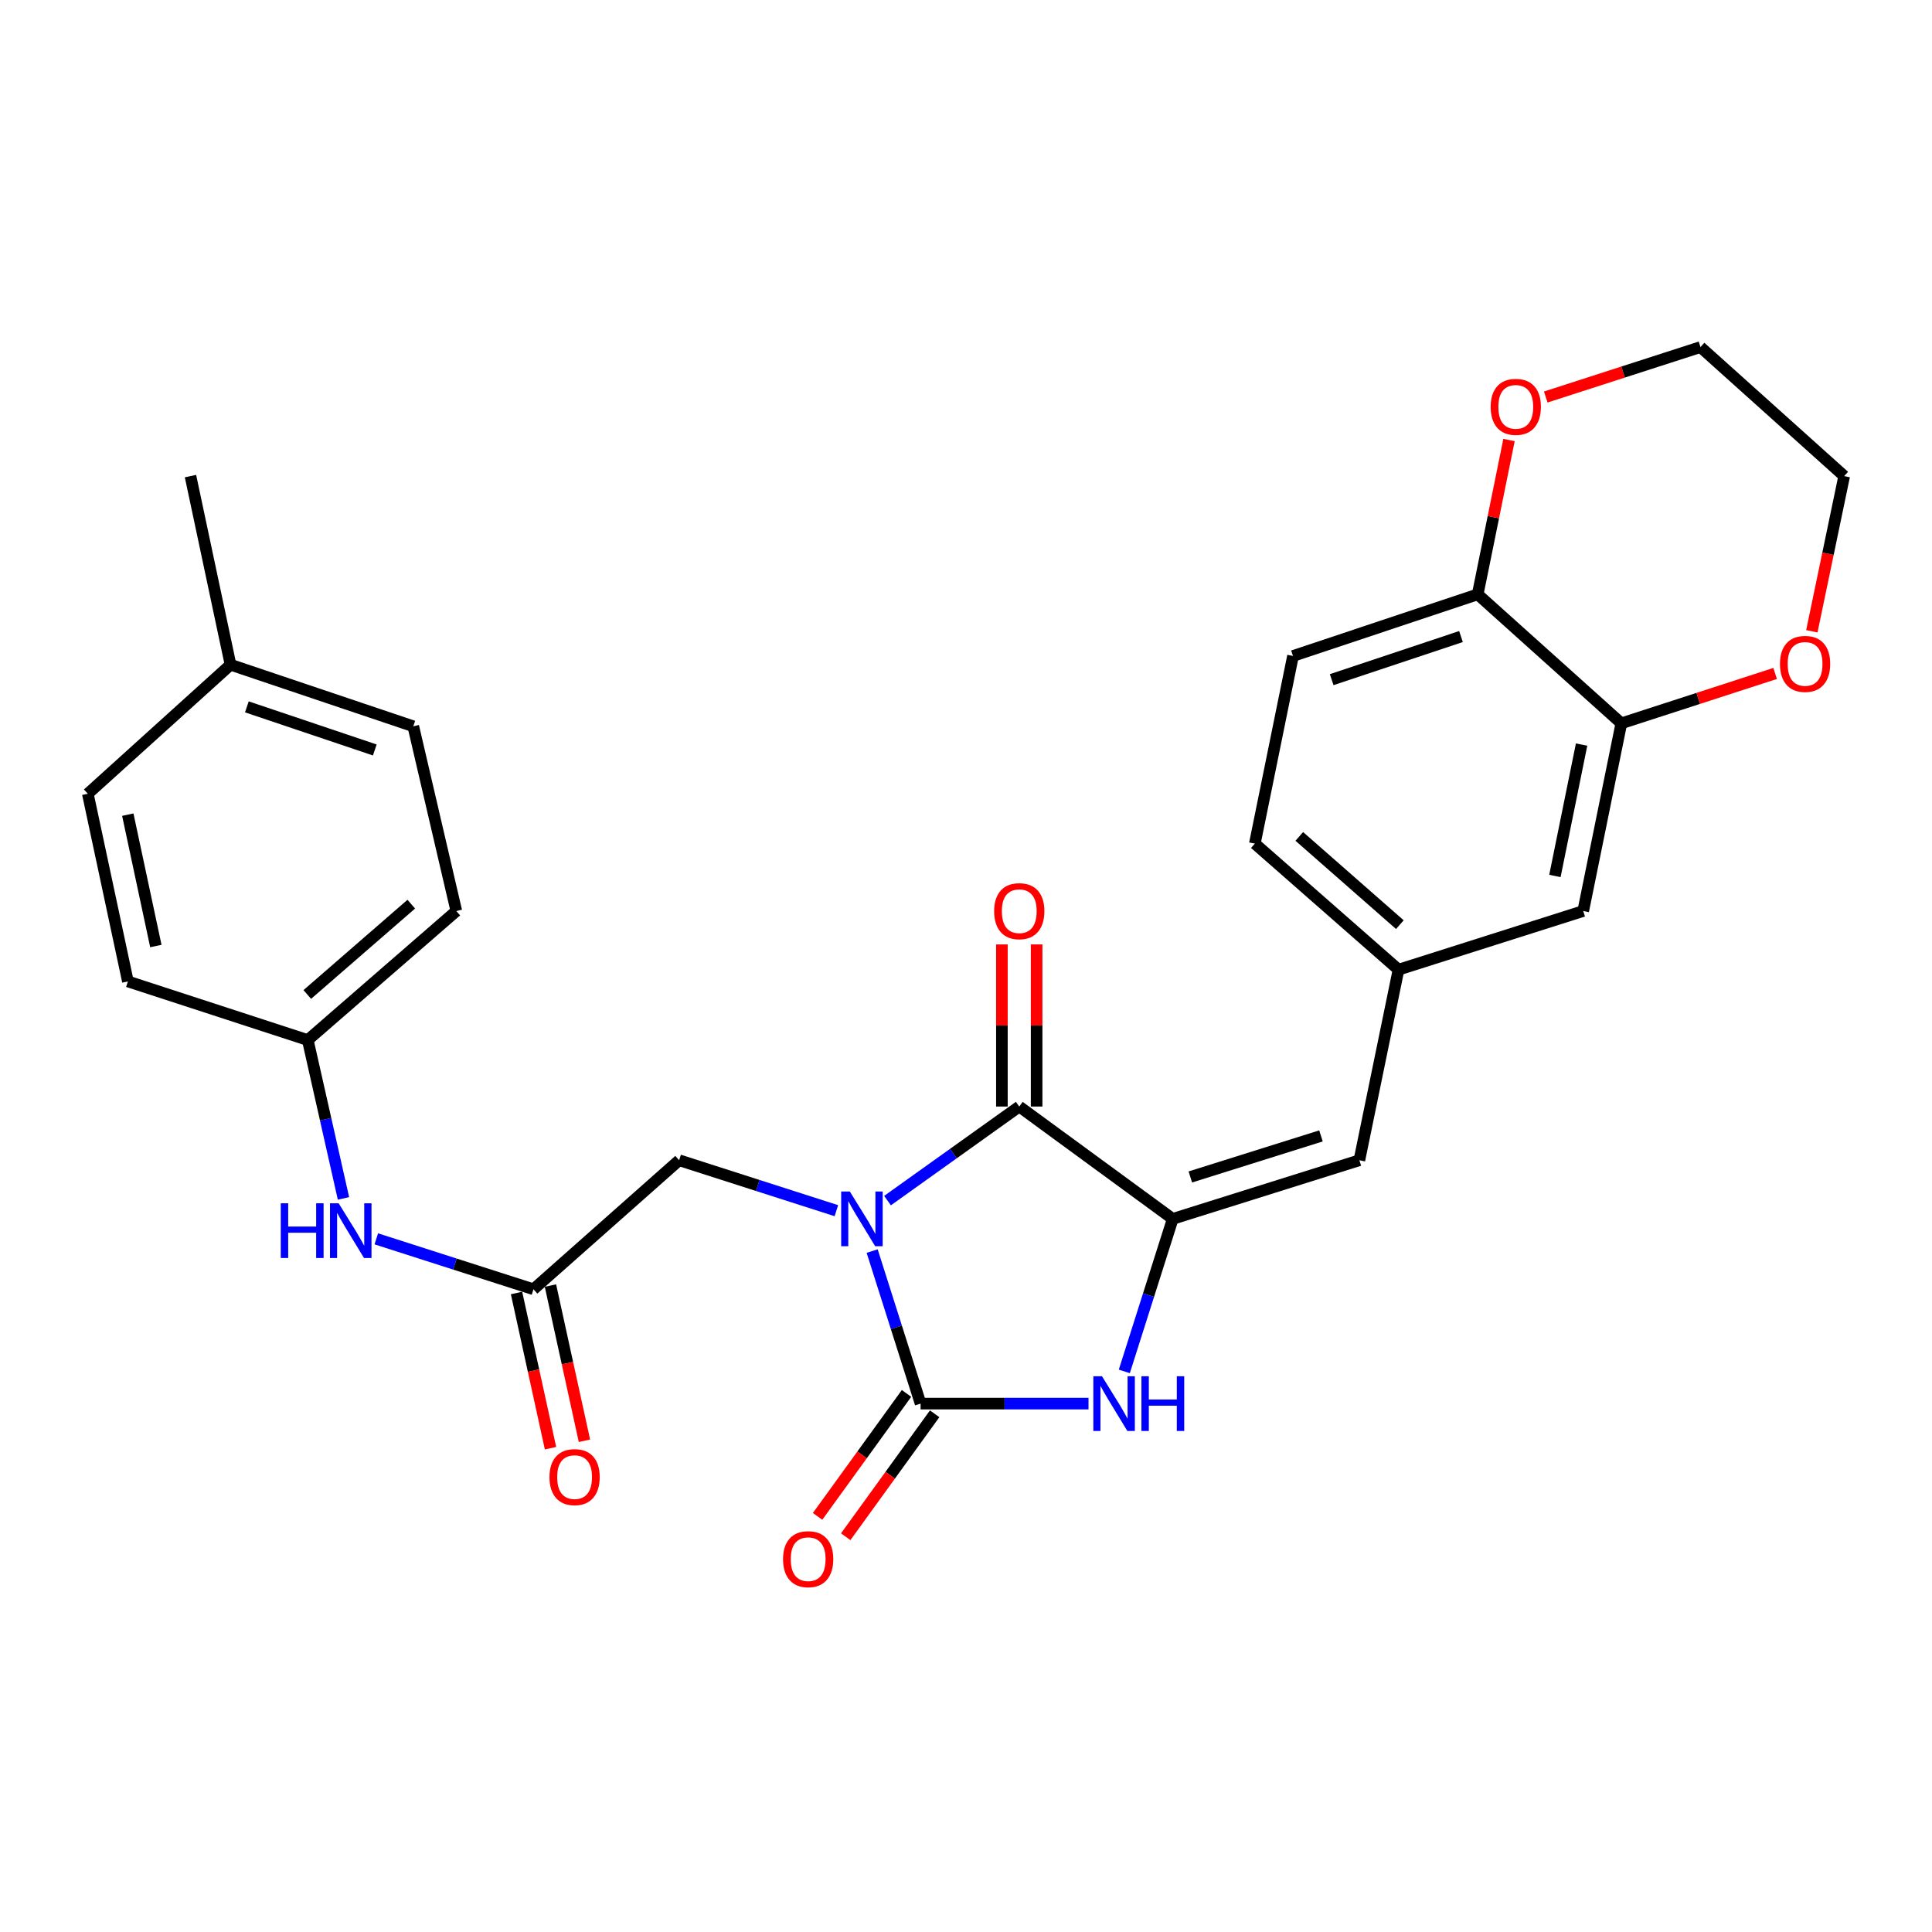 <?xml version='1.0' encoding='iso-8859-1'?>
<svg version='1.1' baseProfile='full'
              xmlns='http://www.w3.org/2000/svg'
                      xmlns:rdkit='http://www.rdkit.org/xml'
                      xmlns:xlink='http://www.w3.org/1999/xlink'
                  xml:space='preserve'
width='1000px' height='1000px' viewBox='0 0 1000 1000'>
<!-- END OF HEADER -->
<rect style='opacity:1.0;fill:#FFFFFF;stroke:none' width='1000' height='1000' x='0' y='0'> </rect>
<path class='bond-0' d='M 451.425,647.559 L 463.961,687.032' style='fill:none;fill-rule:evenodd;stroke:#0000FF;stroke-width:6px;stroke-linecap:butt;stroke-linejoin:miter;stroke-opacity:1' />
<path class='bond-0' d='M 463.961,687.032 L 476.496,726.505' style='fill:none;fill-rule:evenodd;stroke:#000000;stroke-width:6px;stroke-linecap:butt;stroke-linejoin:miter;stroke-opacity:1' />
<path class='bond-1' d='M 459.374,621.435 L 493.471,597.087' style='fill:none;fill-rule:evenodd;stroke:#0000FF;stroke-width:6px;stroke-linecap:butt;stroke-linejoin:miter;stroke-opacity:1' />
<path class='bond-1' d='M 493.471,597.087 L 527.568,572.74' style='fill:none;fill-rule:evenodd;stroke:#000000;stroke-width:6px;stroke-linecap:butt;stroke-linejoin:miter;stroke-opacity:1' />
<path class='bond-5' d='M 432.908,626.648 L 392.213,613.593' style='fill:none;fill-rule:evenodd;stroke:#0000FF;stroke-width:6px;stroke-linecap:butt;stroke-linejoin:miter;stroke-opacity:1' />
<path class='bond-5' d='M 392.213,613.593 L 351.517,600.537' style='fill:none;fill-rule:evenodd;stroke:#000000;stroke-width:6px;stroke-linecap:butt;stroke-linejoin:miter;stroke-opacity:1' />
<path class='bond-3' d='M 476.496,726.505 L 519.952,726.505' style='fill:none;fill-rule:evenodd;stroke:#000000;stroke-width:6px;stroke-linecap:butt;stroke-linejoin:miter;stroke-opacity:1' />
<path class='bond-3' d='M 519.952,726.505 L 563.409,726.505' style='fill:none;fill-rule:evenodd;stroke:#0000FF;stroke-width:6px;stroke-linecap:butt;stroke-linejoin:miter;stroke-opacity:1' />
<path class='bond-8' d='M 469.215,721.237 L 446.197,753.055' style='fill:none;fill-rule:evenodd;stroke:#000000;stroke-width:6px;stroke-linecap:butt;stroke-linejoin:miter;stroke-opacity:1' />
<path class='bond-8' d='M 446.197,753.055 L 423.179,784.872' style='fill:none;fill-rule:evenodd;stroke:#FF0000;stroke-width:6px;stroke-linecap:butt;stroke-linejoin:miter;stroke-opacity:1' />
<path class='bond-8' d='M 483.777,731.772 L 460.759,763.589' style='fill:none;fill-rule:evenodd;stroke:#000000;stroke-width:6px;stroke-linecap:butt;stroke-linejoin:miter;stroke-opacity:1' />
<path class='bond-8' d='M 460.759,763.589 L 437.741,795.407' style='fill:none;fill-rule:evenodd;stroke:#FF0000;stroke-width:6px;stroke-linecap:butt;stroke-linejoin:miter;stroke-opacity:1' />
<path class='bond-2' d='M 527.568,572.74 L 607.006,630.891' style='fill:none;fill-rule:evenodd;stroke:#000000;stroke-width:6px;stroke-linecap:butt;stroke-linejoin:miter;stroke-opacity:1' />
<path class='bond-11' d='M 536.554,572.74 L 536.554,530.787' style='fill:none;fill-rule:evenodd;stroke:#000000;stroke-width:6px;stroke-linecap:butt;stroke-linejoin:miter;stroke-opacity:1' />
<path class='bond-11' d='M 536.554,530.787 L 536.554,488.834' style='fill:none;fill-rule:evenodd;stroke:#FF0000;stroke-width:6px;stroke-linecap:butt;stroke-linejoin:miter;stroke-opacity:1' />
<path class='bond-11' d='M 518.582,572.74 L 518.582,530.787' style='fill:none;fill-rule:evenodd;stroke:#000000;stroke-width:6px;stroke-linecap:butt;stroke-linejoin:miter;stroke-opacity:1' />
<path class='bond-11' d='M 518.582,530.787 L 518.582,488.834' style='fill:none;fill-rule:evenodd;stroke:#FF0000;stroke-width:6px;stroke-linecap:butt;stroke-linejoin:miter;stroke-opacity:1' />
<path class='bond-4' d='M 607.006,630.891 L 703.609,600.537' style='fill:none;fill-rule:evenodd;stroke:#000000;stroke-width:6px;stroke-linecap:butt;stroke-linejoin:miter;stroke-opacity:1' />
<path class='bond-4' d='M 616.109,609.192 L 683.731,587.944' style='fill:none;fill-rule:evenodd;stroke:#000000;stroke-width:6px;stroke-linecap:butt;stroke-linejoin:miter;stroke-opacity:1' />
<path class='bond-28' d='M 607.006,630.891 L 594.475,670.364' style='fill:none;fill-rule:evenodd;stroke:#000000;stroke-width:6px;stroke-linecap:butt;stroke-linejoin:miter;stroke-opacity:1' />
<path class='bond-28' d='M 594.475,670.364 L 581.944,709.837' style='fill:none;fill-rule:evenodd;stroke:#0000FF;stroke-width:6px;stroke-linecap:butt;stroke-linejoin:miter;stroke-opacity:1' />
<path class='bond-12' d='M 703.609,600.537 L 723.868,501.898' style='fill:none;fill-rule:evenodd;stroke:#000000;stroke-width:6px;stroke-linecap:butt;stroke-linejoin:miter;stroke-opacity:1' />
<path class='bond-6' d='M 351.517,600.537 L 276.132,667.325' style='fill:none;fill-rule:evenodd;stroke:#000000;stroke-width:6px;stroke-linecap:butt;stroke-linejoin:miter;stroke-opacity:1' />
<path class='bond-10' d='M 276.132,667.325 L 235.451,654.274' style='fill:none;fill-rule:evenodd;stroke:#000000;stroke-width:6px;stroke-linecap:butt;stroke-linejoin:miter;stroke-opacity:1' />
<path class='bond-10' d='M 235.451,654.274 L 194.77,641.223' style='fill:none;fill-rule:evenodd;stroke:#0000FF;stroke-width:6px;stroke-linecap:butt;stroke-linejoin:miter;stroke-opacity:1' />
<path class='bond-16' d='M 267.354,669.248 L 276.152,709.415' style='fill:none;fill-rule:evenodd;stroke:#000000;stroke-width:6px;stroke-linecap:butt;stroke-linejoin:miter;stroke-opacity:1' />
<path class='bond-16' d='M 276.152,709.415 L 284.95,749.583' style='fill:none;fill-rule:evenodd;stroke:#FF0000;stroke-width:6px;stroke-linecap:butt;stroke-linejoin:miter;stroke-opacity:1' />
<path class='bond-16' d='M 284.91,665.402 L 293.708,705.57' style='fill:none;fill-rule:evenodd;stroke:#000000;stroke-width:6px;stroke-linecap:butt;stroke-linejoin:miter;stroke-opacity:1' />
<path class='bond-16' d='M 293.708,705.57 L 302.507,745.738' style='fill:none;fill-rule:evenodd;stroke:#FF0000;stroke-width:6px;stroke-linecap:butt;stroke-linejoin:miter;stroke-opacity:1' />
<path class='bond-7' d='M 839.202,374.403 L 819.472,471.544' style='fill:none;fill-rule:evenodd;stroke:#000000;stroke-width:6px;stroke-linecap:butt;stroke-linejoin:miter;stroke-opacity:1' />
<path class='bond-7' d='M 818.629,385.397 L 804.818,453.396' style='fill:none;fill-rule:evenodd;stroke:#000000;stroke-width:6px;stroke-linecap:butt;stroke-linejoin:miter;stroke-opacity:1' />
<path class='bond-14' d='M 839.202,374.403 L 879.004,361.49' style='fill:none;fill-rule:evenodd;stroke:#000000;stroke-width:6px;stroke-linecap:butt;stroke-linejoin:miter;stroke-opacity:1' />
<path class='bond-14' d='M 879.004,361.49 L 918.807,348.578' style='fill:none;fill-rule:evenodd;stroke:#FF0000;stroke-width:6px;stroke-linecap:butt;stroke-linejoin:miter;stroke-opacity:1' />
<path class='bond-30' d='M 839.202,374.403 L 764.855,307.635' style='fill:none;fill-rule:evenodd;stroke:#000000;stroke-width:6px;stroke-linecap:butt;stroke-linejoin:miter;stroke-opacity:1' />
<path class='bond-9' d='M 764.855,307.635 L 669.251,339.526' style='fill:none;fill-rule:evenodd;stroke:#000000;stroke-width:6px;stroke-linecap:butt;stroke-linejoin:miter;stroke-opacity:1' />
<path class='bond-9' d='M 756.202,329.467 L 689.279,351.791' style='fill:none;fill-rule:evenodd;stroke:#000000;stroke-width:6px;stroke-linecap:butt;stroke-linejoin:miter;stroke-opacity:1' />
<path class='bond-15' d='M 764.855,307.635 L 772.961,267.688' style='fill:none;fill-rule:evenodd;stroke:#000000;stroke-width:6px;stroke-linecap:butt;stroke-linejoin:miter;stroke-opacity:1' />
<path class='bond-15' d='M 772.961,267.688 L 781.067,227.741' style='fill:none;fill-rule:evenodd;stroke:#FF0000;stroke-width:6px;stroke-linecap:butt;stroke-linejoin:miter;stroke-opacity:1' />
<path class='bond-18' d='M 177.783,620.293 L 168.542,579.313' style='fill:none;fill-rule:evenodd;stroke:#0000FF;stroke-width:6px;stroke-linecap:butt;stroke-linejoin:miter;stroke-opacity:1' />
<path class='bond-18' d='M 168.542,579.313 L 159.301,538.332' style='fill:none;fill-rule:evenodd;stroke:#000000;stroke-width:6px;stroke-linecap:butt;stroke-linejoin:miter;stroke-opacity:1' />
<path class='bond-13' d='M 723.868,501.898 L 819.472,471.544' style='fill:none;fill-rule:evenodd;stroke:#000000;stroke-width:6px;stroke-linecap:butt;stroke-linejoin:miter;stroke-opacity:1' />
<path class='bond-19' d='M 723.868,501.898 L 649.502,436.647' style='fill:none;fill-rule:evenodd;stroke:#000000;stroke-width:6px;stroke-linecap:butt;stroke-linejoin:miter;stroke-opacity:1' />
<path class='bond-19' d='M 724.566,478.601 L 672.51,432.925' style='fill:none;fill-rule:evenodd;stroke:#000000;stroke-width:6px;stroke-linecap:butt;stroke-linejoin:miter;stroke-opacity:1' />
<path class='bond-25' d='M 937.807,326.75 L 946.176,286.589' style='fill:none;fill-rule:evenodd;stroke:#FF0000;stroke-width:6px;stroke-linecap:butt;stroke-linejoin:miter;stroke-opacity:1' />
<path class='bond-25' d='M 946.176,286.589 L 954.545,246.428' style='fill:none;fill-rule:evenodd;stroke:#000000;stroke-width:6px;stroke-linecap:butt;stroke-linejoin:miter;stroke-opacity:1' />
<path class='bond-26' d='M 800.077,205.496 L 840.123,192.568' style='fill:none;fill-rule:evenodd;stroke:#FF0000;stroke-width:6px;stroke-linecap:butt;stroke-linejoin:miter;stroke-opacity:1' />
<path class='bond-26' d='M 840.123,192.568 L 880.169,179.64' style='fill:none;fill-rule:evenodd;stroke:#000000;stroke-width:6px;stroke-linecap:butt;stroke-linejoin:miter;stroke-opacity:1' />
<path class='bond-17' d='M 669.251,339.526 L 649.502,436.647' style='fill:none;fill-rule:evenodd;stroke:#000000;stroke-width:6px;stroke-linecap:butt;stroke-linejoin:miter;stroke-opacity:1' />
<path class='bond-21' d='M 159.301,538.332 L 66.203,507.988' style='fill:none;fill-rule:evenodd;stroke:#000000;stroke-width:6px;stroke-linecap:butt;stroke-linejoin:miter;stroke-opacity:1' />
<path class='bond-22' d='M 159.301,538.332 L 236.193,471.544' style='fill:none;fill-rule:evenodd;stroke:#000000;stroke-width:6px;stroke-linecap:butt;stroke-linejoin:miter;stroke-opacity:1' />
<path class='bond-22' d='M 159.049,514.745 L 212.874,467.994' style='fill:none;fill-rule:evenodd;stroke:#000000;stroke-width:6px;stroke-linecap:butt;stroke-linejoin:miter;stroke-opacity:1' />
<path class='bond-20' d='M 119.322,344.059 L 213.917,375.93' style='fill:none;fill-rule:evenodd;stroke:#000000;stroke-width:6px;stroke-linecap:butt;stroke-linejoin:miter;stroke-opacity:1' />
<path class='bond-20' d='M 127.773,365.871 L 193.989,388.181' style='fill:none;fill-rule:evenodd;stroke:#000000;stroke-width:6px;stroke-linecap:butt;stroke-linejoin:miter;stroke-opacity:1' />
<path class='bond-27' d='M 119.322,344.059 L 98.593,246.428' style='fill:none;fill-rule:evenodd;stroke:#000000;stroke-width:6px;stroke-linecap:butt;stroke-linejoin:miter;stroke-opacity:1' />
<path class='bond-29' d='M 119.322,344.059 L 45.455,410.847' style='fill:none;fill-rule:evenodd;stroke:#000000;stroke-width:6px;stroke-linecap:butt;stroke-linejoin:miter;stroke-opacity:1' />
<path class='bond-23' d='M 66.203,507.988 L 45.455,410.847' style='fill:none;fill-rule:evenodd;stroke:#000000;stroke-width:6px;stroke-linecap:butt;stroke-linejoin:miter;stroke-opacity:1' />
<path class='bond-23' d='M 80.667,489.663 L 66.143,421.664' style='fill:none;fill-rule:evenodd;stroke:#000000;stroke-width:6px;stroke-linecap:butt;stroke-linejoin:miter;stroke-opacity:1' />
<path class='bond-24' d='M 236.193,471.544 L 213.917,375.93' style='fill:none;fill-rule:evenodd;stroke:#000000;stroke-width:6px;stroke-linecap:butt;stroke-linejoin:miter;stroke-opacity:1' />
<path class='bond-31' d='M 954.545,246.428 L 880.169,179.64' style='fill:none;fill-rule:evenodd;stroke:#000000;stroke-width:6px;stroke-linecap:butt;stroke-linejoin:miter;stroke-opacity:1' />
<path  class='atom-0' d='M 439.872 616.731
L 449.152 631.731
Q 450.072 633.211, 451.552 635.891
Q 453.032 638.571, 453.112 638.731
L 453.112 616.731
L 456.872 616.731
L 456.872 645.051
L 452.992 645.051
L 443.032 628.651
Q 441.872 626.731, 440.632 624.531
Q 439.432 622.331, 439.072 621.651
L 439.072 645.051
L 435.392 645.051
L 435.392 616.731
L 439.872 616.731
' fill='#0000FF'/>
<path  class='atom-4' d='M 570.393 712.345
L 579.673 727.345
Q 580.593 728.825, 582.073 731.505
Q 583.553 734.185, 583.633 734.345
L 583.633 712.345
L 587.393 712.345
L 587.393 740.665
L 583.513 740.665
L 573.553 724.265
Q 572.393 722.345, 571.153 720.145
Q 569.953 717.945, 569.593 717.265
L 569.593 740.665
L 565.913 740.665
L 565.913 712.345
L 570.393 712.345
' fill='#0000FF'/>
<path  class='atom-4' d='M 590.793 712.345
L 594.633 712.345
L 594.633 724.385
L 609.113 724.385
L 609.113 712.345
L 612.953 712.345
L 612.953 740.665
L 609.113 740.665
L 609.113 727.585
L 594.633 727.585
L 594.633 740.665
L 590.793 740.665
L 590.793 712.345
' fill='#0000FF'/>
<path  class='atom-9' d='M 405.305 807.022
Q 405.305 800.222, 408.665 796.422
Q 412.025 792.622, 418.305 792.622
Q 424.585 792.622, 427.945 796.422
Q 431.305 800.222, 431.305 807.022
Q 431.305 813.902, 427.905 817.822
Q 424.505 821.702, 418.305 821.702
Q 412.065 821.702, 408.665 817.822
Q 405.305 813.942, 405.305 807.022
M 418.305 818.502
Q 422.625 818.502, 424.945 815.622
Q 427.305 812.702, 427.305 807.022
Q 427.305 801.462, 424.945 798.662
Q 422.625 795.822, 418.305 795.822
Q 413.985 795.822, 411.625 798.622
Q 409.305 801.422, 409.305 807.022
Q 409.305 812.742, 411.625 815.622
Q 413.985 818.502, 418.305 818.502
' fill='#FF0000'/>
<path  class='atom-11' d='M 145.327 622.821
L 149.167 622.821
L 149.167 634.861
L 163.647 634.861
L 163.647 622.821
L 167.487 622.821
L 167.487 651.141
L 163.647 651.141
L 163.647 638.061
L 149.167 638.061
L 149.167 651.141
L 145.327 651.141
L 145.327 622.821
' fill='#0000FF'/>
<path  class='atom-11' d='M 175.287 622.821
L 184.567 637.821
Q 185.487 639.301, 186.967 641.981
Q 188.447 644.661, 188.527 644.821
L 188.527 622.821
L 192.287 622.821
L 192.287 651.141
L 188.407 651.141
L 178.447 634.741
Q 177.287 632.821, 176.047 630.621
Q 174.847 628.421, 174.487 627.741
L 174.487 651.141
L 170.807 651.141
L 170.807 622.821
L 175.287 622.821
' fill='#0000FF'/>
<path  class='atom-12' d='M 514.568 471.624
Q 514.568 464.824, 517.928 461.024
Q 521.288 457.224, 527.568 457.224
Q 533.848 457.224, 537.208 461.024
Q 540.568 464.824, 540.568 471.624
Q 540.568 478.504, 537.168 482.424
Q 533.768 486.304, 527.568 486.304
Q 521.328 486.304, 517.928 482.424
Q 514.568 478.544, 514.568 471.624
M 527.568 483.104
Q 531.888 483.104, 534.208 480.224
Q 536.568 477.304, 536.568 471.624
Q 536.568 466.064, 534.208 463.264
Q 531.888 460.424, 527.568 460.424
Q 523.248 460.424, 520.888 463.224
Q 518.568 466.024, 518.568 471.624
Q 518.568 477.344, 520.888 480.224
Q 523.248 483.104, 527.568 483.104
' fill='#FF0000'/>
<path  class='atom-15' d='M 921.306 343.63
Q 921.306 336.83, 924.666 333.03
Q 928.026 329.23, 934.306 329.23
Q 940.586 329.23, 943.946 333.03
Q 947.306 336.83, 947.306 343.63
Q 947.306 350.51, 943.906 354.43
Q 940.506 358.31, 934.306 358.31
Q 928.066 358.31, 924.666 354.43
Q 921.306 350.55, 921.306 343.63
M 934.306 355.11
Q 938.626 355.11, 940.946 352.23
Q 943.306 349.31, 943.306 343.63
Q 943.306 338.07, 940.946 335.27
Q 938.626 332.43, 934.306 332.43
Q 929.986 332.43, 927.626 335.23
Q 925.306 338.03, 925.306 343.63
Q 925.306 349.35, 927.626 352.23
Q 929.986 355.11, 934.306 355.11
' fill='#FF0000'/>
<path  class='atom-16' d='M 771.565 210.583
Q 771.565 203.783, 774.925 199.983
Q 778.285 196.183, 784.565 196.183
Q 790.845 196.183, 794.205 199.983
Q 797.565 203.783, 797.565 210.583
Q 797.565 217.463, 794.165 221.383
Q 790.765 225.263, 784.565 225.263
Q 778.325 225.263, 774.925 221.383
Q 771.565 217.503, 771.565 210.583
M 784.565 222.063
Q 788.885 222.063, 791.205 219.183
Q 793.565 216.263, 793.565 210.583
Q 793.565 205.023, 791.205 202.223
Q 788.885 199.383, 784.565 199.383
Q 780.245 199.383, 777.885 202.183
Q 775.565 204.983, 775.565 210.583
Q 775.565 216.303, 777.885 219.183
Q 780.245 222.063, 784.565 222.063
' fill='#FF0000'/>
<path  class='atom-17' d='M 284.41 764.547
Q 284.41 757.747, 287.77 753.947
Q 291.13 750.147, 297.41 750.147
Q 303.69 750.147, 307.05 753.947
Q 310.41 757.747, 310.41 764.547
Q 310.41 771.427, 307.01 775.347
Q 303.61 779.227, 297.41 779.227
Q 291.17 779.227, 287.77 775.347
Q 284.41 771.467, 284.41 764.547
M 297.41 776.027
Q 301.73 776.027, 304.05 773.147
Q 306.41 770.227, 306.41 764.547
Q 306.41 758.987, 304.05 756.187
Q 301.73 753.347, 297.41 753.347
Q 293.09 753.347, 290.73 756.147
Q 288.41 758.947, 288.41 764.547
Q 288.41 770.267, 290.73 773.147
Q 293.09 776.027, 297.41 776.027
' fill='#FF0000'/>
</svg>
